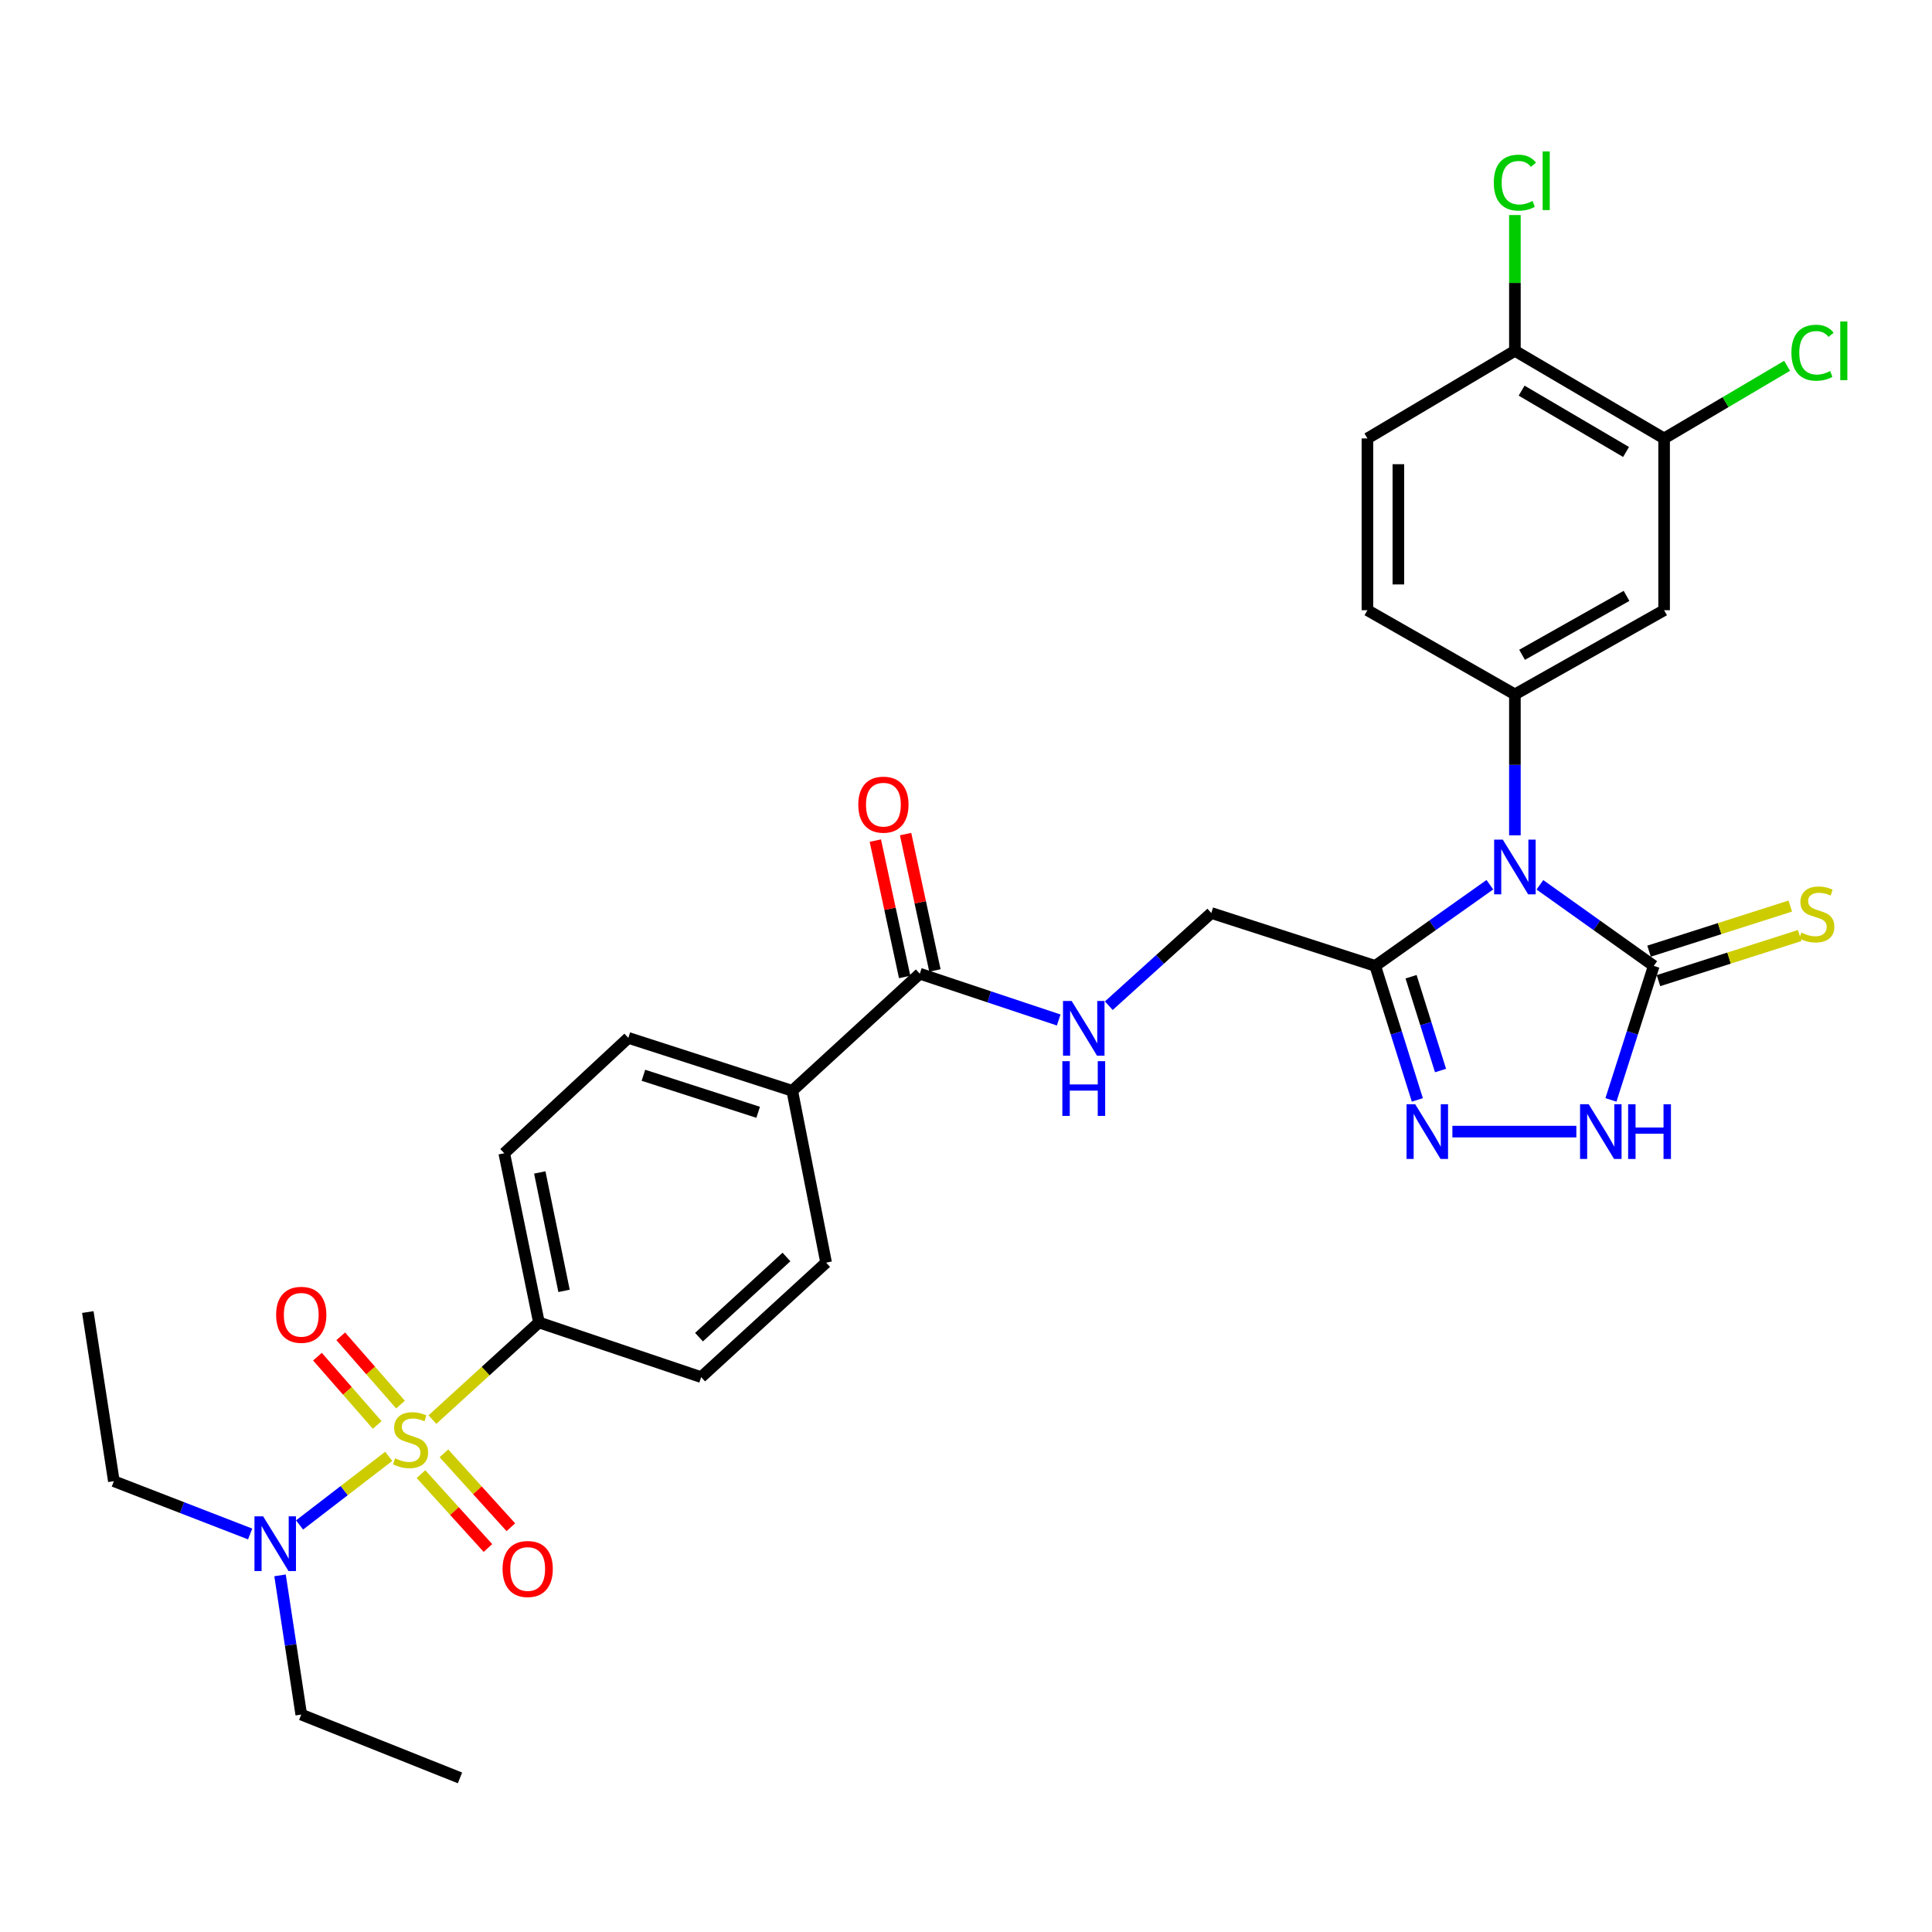 <?xml version='1.0' encoding='iso-8859-1'?>
<svg version='1.1' baseProfile='full'
              xmlns='http://www.w3.org/2000/svg'
                      xmlns:rdkit='http://www.rdkit.org/xml'
                      xmlns:xlink='http://www.w3.org/1999/xlink'
                  xml:space='preserve'
width='1000px' height='1000px' viewBox='0 0 1000 1000'>
<!-- END OF HEADER -->
<rect style='opacity:1.0;fill:#FFFFFF;stroke:none' width='1000' height='1000' x='0' y='0'> </rect>
<path class='bond-1' d='M 797.055,457.975 L 826.519,478.962' style='fill:none;fill-rule:evenodd;stroke:#0000FF;stroke-width:6px;stroke-linecap:butt;stroke-linejoin:miter;stroke-opacity:1' />
<path class='bond-1' d='M 826.519,478.962 L 855.982,499.949' style='fill:none;fill-rule:evenodd;stroke:#000000;stroke-width:6px;stroke-linecap:butt;stroke-linejoin:miter;stroke-opacity:1' />
<path class='bond-2' d='M 771.154,457.928 L 741.486,478.938' style='fill:none;fill-rule:evenodd;stroke:#0000FF;stroke-width:6px;stroke-linecap:butt;stroke-linejoin:miter;stroke-opacity:1' />
<path class='bond-2' d='M 741.486,478.938 L 711.818,499.949' style='fill:none;fill-rule:evenodd;stroke:#000000;stroke-width:6px;stroke-linecap:butt;stroke-linejoin:miter;stroke-opacity:1' />
<path class='bond-4' d='M 784.109,432.36 L 784.109,395.887' style='fill:none;fill-rule:evenodd;stroke:#0000FF;stroke-width:6px;stroke-linecap:butt;stroke-linejoin:miter;stroke-opacity:1' />
<path class='bond-4' d='M 784.109,395.887 L 784.109,359.415' style='fill:none;fill-rule:evenodd;stroke:#000000;stroke-width:6px;stroke-linecap:butt;stroke-linejoin:miter;stroke-opacity:1' />
<path class='bond-0' d='M 223.823,734.784 L 251.386,709.642' style='fill:none;fill-rule:evenodd;stroke:#CCCC00;stroke-width:6px;stroke-linecap:butt;stroke-linejoin:miter;stroke-opacity:1' />
<path class='bond-0' d='M 251.386,709.642 L 278.949,684.499' style='fill:none;fill-rule:evenodd;stroke:#000000;stroke-width:6px;stroke-linecap:butt;stroke-linejoin:miter;stroke-opacity:1' />
<path class='bond-9' d='M 201.205,753.804 L 178.126,771.562' style='fill:none;fill-rule:evenodd;stroke:#CCCC00;stroke-width:6px;stroke-linecap:butt;stroke-linejoin:miter;stroke-opacity:1' />
<path class='bond-9' d='M 178.126,771.562 L 155.047,789.319' style='fill:none;fill-rule:evenodd;stroke:#0000FF;stroke-width:6px;stroke-linecap:butt;stroke-linejoin:miter;stroke-opacity:1' />
<path class='bond-12' d='M 207.293,727.012 L 191.832,709.34' style='fill:none;fill-rule:evenodd;stroke:#CCCC00;stroke-width:6px;stroke-linecap:butt;stroke-linejoin:miter;stroke-opacity:1' />
<path class='bond-12' d='M 191.832,709.34 L 176.371,691.669' style='fill:none;fill-rule:evenodd;stroke:#FF0000;stroke-width:6px;stroke-linecap:butt;stroke-linejoin:miter;stroke-opacity:1' />
<path class='bond-12' d='M 195.24,737.557 L 179.779,719.886' style='fill:none;fill-rule:evenodd;stroke:#CCCC00;stroke-width:6px;stroke-linecap:butt;stroke-linejoin:miter;stroke-opacity:1' />
<path class='bond-12' d='M 179.779,719.886 L 164.318,702.214' style='fill:none;fill-rule:evenodd;stroke:#FF0000;stroke-width:6px;stroke-linecap:butt;stroke-linejoin:miter;stroke-opacity:1' />
<path class='bond-13' d='M 217.898,763.005 L 235.227,782.127' style='fill:none;fill-rule:evenodd;stroke:#CCCC00;stroke-width:6px;stroke-linecap:butt;stroke-linejoin:miter;stroke-opacity:1' />
<path class='bond-13' d='M 235.227,782.127 L 252.556,801.248' style='fill:none;fill-rule:evenodd;stroke:#FF0000;stroke-width:6px;stroke-linecap:butt;stroke-linejoin:miter;stroke-opacity:1' />
<path class='bond-13' d='M 229.766,752.25 L 247.094,771.372' style='fill:none;fill-rule:evenodd;stroke:#CCCC00;stroke-width:6px;stroke-linecap:butt;stroke-linejoin:miter;stroke-opacity:1' />
<path class='bond-13' d='M 247.094,771.372 L 264.423,790.493' style='fill:none;fill-rule:evenodd;stroke:#FF0000;stroke-width:6px;stroke-linecap:butt;stroke-linejoin:miter;stroke-opacity:1' />
<path class='bond-5' d='M 855.982,499.949 L 844.902,534.629' style='fill:none;fill-rule:evenodd;stroke:#000000;stroke-width:6px;stroke-linecap:butt;stroke-linejoin:miter;stroke-opacity:1' />
<path class='bond-5' d='M 844.902,534.629 L 833.822,569.309' style='fill:none;fill-rule:evenodd;stroke:#0000FF;stroke-width:6px;stroke-linecap:butt;stroke-linejoin:miter;stroke-opacity:1' />
<path class='bond-14' d='M 858.418,507.577 L 894.967,495.906' style='fill:none;fill-rule:evenodd;stroke:#000000;stroke-width:6px;stroke-linecap:butt;stroke-linejoin:miter;stroke-opacity:1' />
<path class='bond-14' d='M 894.967,495.906 L 931.516,484.234' style='fill:none;fill-rule:evenodd;stroke:#CCCC00;stroke-width:6px;stroke-linecap:butt;stroke-linejoin:miter;stroke-opacity:1' />
<path class='bond-14' d='M 853.546,492.321 L 890.095,480.649' style='fill:none;fill-rule:evenodd;stroke:#000000;stroke-width:6px;stroke-linecap:butt;stroke-linejoin:miter;stroke-opacity:1' />
<path class='bond-14' d='M 890.095,480.649 L 926.644,468.978' style='fill:none;fill-rule:evenodd;stroke:#CCCC00;stroke-width:6px;stroke-linecap:butt;stroke-linejoin:miter;stroke-opacity:1' />
<path class='bond-3' d='M 711.818,499.949 L 722.715,534.631' style='fill:none;fill-rule:evenodd;stroke:#000000;stroke-width:6px;stroke-linecap:butt;stroke-linejoin:miter;stroke-opacity:1' />
<path class='bond-3' d='M 722.715,534.631 L 733.612,569.313' style='fill:none;fill-rule:evenodd;stroke:#0000FF;stroke-width:6px;stroke-linecap:butt;stroke-linejoin:miter;stroke-opacity:1' />
<path class='bond-3' d='M 730.366,505.553 L 737.994,529.83' style='fill:none;fill-rule:evenodd;stroke:#000000;stroke-width:6px;stroke-linecap:butt;stroke-linejoin:miter;stroke-opacity:1' />
<path class='bond-3' d='M 737.994,529.83 L 745.622,554.107' style='fill:none;fill-rule:evenodd;stroke:#0000FF;stroke-width:6px;stroke-linecap:butt;stroke-linejoin:miter;stroke-opacity:1' />
<path class='bond-15' d='M 711.818,499.949 L 626.972,472.572' style='fill:none;fill-rule:evenodd;stroke:#000000;stroke-width:6px;stroke-linecap:butt;stroke-linejoin:miter;stroke-opacity:1' />
<path class='bond-31' d='M 751.753,585.72 L 815.918,585.72' style='fill:none;fill-rule:evenodd;stroke:#0000FF;stroke-width:6px;stroke-linecap:butt;stroke-linejoin:miter;stroke-opacity:1' />
<path class='bond-6' d='M 784.109,359.415 L 861.339,315.844' style='fill:none;fill-rule:evenodd;stroke:#000000;stroke-width:6px;stroke-linecap:butt;stroke-linejoin:miter;stroke-opacity:1' />
<path class='bond-6' d='M 787.824,338.93 L 841.885,308.431' style='fill:none;fill-rule:evenodd;stroke:#000000;stroke-width:6px;stroke-linecap:butt;stroke-linejoin:miter;stroke-opacity:1' />
<path class='bond-17' d='M 784.109,359.415 L 707.778,315.844' style='fill:none;fill-rule:evenodd;stroke:#000000;stroke-width:6px;stroke-linecap:butt;stroke-linejoin:miter;stroke-opacity:1' />
<path class='bond-10' d='M 861.339,315.844 L 861.339,226.932' style='fill:none;fill-rule:evenodd;stroke:#000000;stroke-width:6px;stroke-linecap:butt;stroke-linejoin:miter;stroke-opacity:1' />
<path class='bond-7' d='M 476.081,503.989 L 512.028,515.969' style='fill:none;fill-rule:evenodd;stroke:#000000;stroke-width:6px;stroke-linecap:butt;stroke-linejoin:miter;stroke-opacity:1' />
<path class='bond-7' d='M 512.028,515.969 L 547.976,527.949' style='fill:none;fill-rule:evenodd;stroke:#0000FF;stroke-width:6px;stroke-linecap:butt;stroke-linejoin:miter;stroke-opacity:1' />
<path class='bond-16' d='M 476.081,503.989 L 410.062,564.589' style='fill:none;fill-rule:evenodd;stroke:#000000;stroke-width:6px;stroke-linecap:butt;stroke-linejoin:miter;stroke-opacity:1' />
<path class='bond-19' d='M 483.909,502.305 L 476.319,467.016' style='fill:none;fill-rule:evenodd;stroke:#000000;stroke-width:6px;stroke-linecap:butt;stroke-linejoin:miter;stroke-opacity:1' />
<path class='bond-19' d='M 476.319,467.016 L 468.73,431.727' style='fill:none;fill-rule:evenodd;stroke:#FF0000;stroke-width:6px;stroke-linecap:butt;stroke-linejoin:miter;stroke-opacity:1' />
<path class='bond-19' d='M 468.252,505.672 L 460.662,470.384' style='fill:none;fill-rule:evenodd;stroke:#000000;stroke-width:6px;stroke-linecap:butt;stroke-linejoin:miter;stroke-opacity:1' />
<path class='bond-19' d='M 460.662,470.384 L 453.072,435.095' style='fill:none;fill-rule:evenodd;stroke:#FF0000;stroke-width:6px;stroke-linecap:butt;stroke-linejoin:miter;stroke-opacity:1' />
<path class='bond-8' d='M 278.949,684.499 L 261.003,596.931' style='fill:none;fill-rule:evenodd;stroke:#000000;stroke-width:6px;stroke-linecap:butt;stroke-linejoin:miter;stroke-opacity:1' />
<path class='bond-8' d='M 291.947,668.149 L 279.384,606.851' style='fill:none;fill-rule:evenodd;stroke:#000000;stroke-width:6px;stroke-linecap:butt;stroke-linejoin:miter;stroke-opacity:1' />
<path class='bond-33' d='M 278.949,684.499 L 362.923,712.802' style='fill:none;fill-rule:evenodd;stroke:#000000;stroke-width:6px;stroke-linecap:butt;stroke-linejoin:miter;stroke-opacity:1' />
<path class='bond-27' d='M 129.475,793.982 L 94.205,780.32' style='fill:none;fill-rule:evenodd;stroke:#0000FF;stroke-width:6px;stroke-linecap:butt;stroke-linejoin:miter;stroke-opacity:1' />
<path class='bond-27' d='M 94.205,780.32 L 58.934,766.658' style='fill:none;fill-rule:evenodd;stroke:#000000;stroke-width:6px;stroke-linecap:butt;stroke-linejoin:miter;stroke-opacity:1' />
<path class='bond-28' d='M 144.951,815.406 L 150.438,851.432' style='fill:none;fill-rule:evenodd;stroke:#0000FF;stroke-width:6px;stroke-linecap:butt;stroke-linejoin:miter;stroke-opacity:1' />
<path class='bond-28' d='M 150.438,851.432 L 155.925,887.458' style='fill:none;fill-rule:evenodd;stroke:#000000;stroke-width:6px;stroke-linecap:butt;stroke-linejoin:miter;stroke-opacity:1' />
<path class='bond-25' d='M 861.339,226.932 L 893.169,208.139' style='fill:none;fill-rule:evenodd;stroke:#000000;stroke-width:6px;stroke-linecap:butt;stroke-linejoin:miter;stroke-opacity:1' />
<path class='bond-25' d='M 893.169,208.139 L 925,189.346' style='fill:none;fill-rule:evenodd;stroke:#00CC00;stroke-width:6px;stroke-linecap:butt;stroke-linejoin:miter;stroke-opacity:1' />
<path class='bond-32' d='M 861.339,226.932 L 784.109,181.582' style='fill:none;fill-rule:evenodd;stroke:#000000;stroke-width:6px;stroke-linecap:butt;stroke-linejoin:miter;stroke-opacity:1' />
<path class='bond-32' d='M 841.645,233.94 L 787.584,202.195' style='fill:none;fill-rule:evenodd;stroke:#000000;stroke-width:6px;stroke-linecap:butt;stroke-linejoin:miter;stroke-opacity:1' />
<path class='bond-11' d='M 573.918,520.549 L 600.445,496.56' style='fill:none;fill-rule:evenodd;stroke:#0000FF;stroke-width:6px;stroke-linecap:butt;stroke-linejoin:miter;stroke-opacity:1' />
<path class='bond-11' d='M 600.445,496.56 L 626.972,472.572' style='fill:none;fill-rule:evenodd;stroke:#000000;stroke-width:6px;stroke-linecap:butt;stroke-linejoin:miter;stroke-opacity:1' />
<path class='bond-23' d='M 410.062,564.589 L 427.59,653.527' style='fill:none;fill-rule:evenodd;stroke:#000000;stroke-width:6px;stroke-linecap:butt;stroke-linejoin:miter;stroke-opacity:1' />
<path class='bond-24' d='M 410.062,564.589 L 325.225,537.212' style='fill:none;fill-rule:evenodd;stroke:#000000;stroke-width:6px;stroke-linecap:butt;stroke-linejoin:miter;stroke-opacity:1' />
<path class='bond-24' d='M 392.418,575.724 L 333.032,556.56' style='fill:none;fill-rule:evenodd;stroke:#000000;stroke-width:6px;stroke-linecap:butt;stroke-linejoin:miter;stroke-opacity:1' />
<path class='bond-22' d='M 707.778,315.844 L 707.778,226.932' style='fill:none;fill-rule:evenodd;stroke:#000000;stroke-width:6px;stroke-linecap:butt;stroke-linejoin:miter;stroke-opacity:1' />
<path class='bond-22' d='M 723.793,302.507 L 723.793,240.269' style='fill:none;fill-rule:evenodd;stroke:#000000;stroke-width:6px;stroke-linecap:butt;stroke-linejoin:miter;stroke-opacity:1' />
<path class='bond-18' d='M 784.109,181.582 L 707.778,226.932' style='fill:none;fill-rule:evenodd;stroke:#000000;stroke-width:6px;stroke-linecap:butt;stroke-linejoin:miter;stroke-opacity:1' />
<path class='bond-26' d='M 784.109,181.582 L 784.109,146.441' style='fill:none;fill-rule:evenodd;stroke:#000000;stroke-width:6px;stroke-linecap:butt;stroke-linejoin:miter;stroke-opacity:1' />
<path class='bond-26' d='M 784.109,146.441 L 784.109,111.3' style='fill:none;fill-rule:evenodd;stroke:#00CC00;stroke-width:6px;stroke-linecap:butt;stroke-linejoin:miter;stroke-opacity:1' />
<path class='bond-20' d='M 261.003,596.931 L 325.225,537.212' style='fill:none;fill-rule:evenodd;stroke:#000000;stroke-width:6px;stroke-linecap:butt;stroke-linejoin:miter;stroke-opacity:1' />
<path class='bond-21' d='M 362.923,712.802 L 427.59,653.527' style='fill:none;fill-rule:evenodd;stroke:#000000;stroke-width:6px;stroke-linecap:butt;stroke-linejoin:miter;stroke-opacity:1' />
<path class='bond-21' d='M 361.802,692.105 L 407.068,650.613' style='fill:none;fill-rule:evenodd;stroke:#000000;stroke-width:6px;stroke-linecap:butt;stroke-linejoin:miter;stroke-opacity:1' />
<path class='bond-29' d='M 58.934,766.658 L 45.455,679.116' style='fill:none;fill-rule:evenodd;stroke:#000000;stroke-width:6px;stroke-linecap:butt;stroke-linejoin:miter;stroke-opacity:1' />
<path class='bond-30' d='M 155.925,887.458 L 238.084,920.236' style='fill:none;fill-rule:evenodd;stroke:#000000;stroke-width:6px;stroke-linecap:butt;stroke-linejoin:miter;stroke-opacity:1' />
<path  class='atom-0' d='M 777.849 434.593
L 787.129 449.593
Q 788.049 451.073, 789.529 453.753
Q 791.009 456.433, 791.089 456.593
L 791.089 434.593
L 794.849 434.593
L 794.849 462.913
L 790.969 462.913
L 781.009 446.513
Q 779.849 444.593, 778.609 442.393
Q 777.409 440.193, 777.049 439.513
L 777.049 462.913
L 773.369 462.913
L 773.369 434.593
L 777.849 434.593
' fill='#0000FF'/>
<path  class='atom-1' d='M 204.495 754.837
Q 204.815 754.957, 206.135 755.517
Q 207.455 756.077, 208.895 756.437
Q 210.375 756.757, 211.815 756.757
Q 214.495 756.757, 216.055 755.477
Q 217.615 754.157, 217.615 751.877
Q 217.615 750.317, 216.815 749.357
Q 216.055 748.397, 214.855 747.877
Q 213.655 747.357, 211.655 746.757
Q 209.135 745.997, 207.615 745.277
Q 206.135 744.557, 205.055 743.037
Q 204.015 741.517, 204.015 738.957
Q 204.015 735.397, 206.415 733.197
Q 208.855 730.997, 213.655 730.997
Q 216.935 730.997, 220.655 732.557
L 219.735 735.637
Q 216.335 734.237, 213.775 734.237
Q 211.015 734.237, 209.495 735.397
Q 207.975 736.517, 208.015 738.477
Q 208.015 739.997, 208.775 740.917
Q 209.575 741.837, 210.695 742.357
Q 211.855 742.877, 213.775 743.477
Q 216.335 744.277, 217.855 745.077
Q 219.375 745.877, 220.455 747.517
Q 221.575 749.117, 221.575 751.877
Q 221.575 755.797, 218.935 757.917
Q 216.335 759.997, 211.975 759.997
Q 209.455 759.997, 207.535 759.437
Q 205.655 758.917, 203.415 757.997
L 204.495 754.837
' fill='#CCCC00'/>
<path  class='atom-4' d='M 732.508 571.56
L 741.788 586.56
Q 742.708 588.04, 744.188 590.72
Q 745.668 593.4, 745.748 593.56
L 745.748 571.56
L 749.508 571.56
L 749.508 599.88
L 745.628 599.88
L 735.668 583.48
Q 734.508 581.56, 733.268 579.36
Q 732.068 577.16, 731.708 576.48
L 731.708 599.88
L 728.028 599.88
L 728.028 571.56
L 732.508 571.56
' fill='#0000FF'/>
<path  class='atom-6' d='M 822.318 571.56
L 831.598 586.56
Q 832.518 588.04, 833.998 590.72
Q 835.478 593.4, 835.558 593.56
L 835.558 571.56
L 839.318 571.56
L 839.318 599.88
L 835.438 599.88
L 825.478 583.48
Q 824.318 581.56, 823.078 579.36
Q 821.878 577.16, 821.518 576.48
L 821.518 599.88
L 817.838 599.88
L 817.838 571.56
L 822.318 571.56
' fill='#0000FF'/>
<path  class='atom-6' d='M 842.718 571.56
L 846.558 571.56
L 846.558 583.6
L 861.038 583.6
L 861.038 571.56
L 864.878 571.56
L 864.878 599.88
L 861.038 599.88
L 861.038 586.8
L 846.558 586.8
L 846.558 599.88
L 842.718 599.88
L 842.718 571.56
' fill='#0000FF'/>
<path  class='atom-10' d='M 136.194 784.849
L 145.474 799.849
Q 146.394 801.329, 147.874 804.009
Q 149.354 806.689, 149.434 806.849
L 149.434 784.849
L 153.194 784.849
L 153.194 813.169
L 149.314 813.169
L 139.354 796.769
Q 138.194 794.849, 136.954 792.649
Q 135.754 790.449, 135.394 789.769
L 135.394 813.169
L 131.714 813.169
L 131.714 784.849
L 136.194 784.849
' fill='#0000FF'/>
<path  class='atom-12' d='M 554.693 518.114
L 563.973 533.114
Q 564.893 534.594, 566.373 537.274
Q 567.853 539.954, 567.933 540.114
L 567.933 518.114
L 571.693 518.114
L 571.693 546.434
L 567.813 546.434
L 557.853 530.034
Q 556.693 528.114, 555.453 525.914
Q 554.253 523.714, 553.893 523.034
L 553.893 546.434
L 550.213 546.434
L 550.213 518.114
L 554.693 518.114
' fill='#0000FF'/>
<path  class='atom-12' d='M 549.873 549.266
L 553.713 549.266
L 553.713 561.306
L 568.193 561.306
L 568.193 549.266
L 572.033 549.266
L 572.033 577.586
L 568.193 577.586
L 568.193 564.506
L 553.713 564.506
L 553.713 577.586
L 549.873 577.586
L 549.873 549.266
' fill='#0000FF'/>
<path  class='atom-13' d='M 142.925 680.54
Q 142.925 673.74, 146.285 669.94
Q 149.645 666.14, 155.925 666.14
Q 162.205 666.14, 165.565 669.94
Q 168.925 673.74, 168.925 680.54
Q 168.925 687.42, 165.525 691.34
Q 162.125 695.22, 155.925 695.22
Q 149.685 695.22, 146.285 691.34
Q 142.925 687.46, 142.925 680.54
M 155.925 692.02
Q 160.245 692.02, 162.565 689.14
Q 164.925 686.22, 164.925 680.54
Q 164.925 674.98, 162.565 672.18
Q 160.245 669.34, 155.925 669.34
Q 151.605 669.34, 149.245 672.14
Q 146.925 674.94, 146.925 680.54
Q 146.925 686.26, 149.245 689.14
Q 151.605 692.02, 155.925 692.02
' fill='#FF0000'/>
<path  class='atom-14' d='M 260.13 812.106
Q 260.13 805.306, 263.49 801.506
Q 266.85 797.706, 273.13 797.706
Q 279.41 797.706, 282.77 801.506
Q 286.13 805.306, 286.13 812.106
Q 286.13 818.986, 282.73 822.906
Q 279.33 826.786, 273.13 826.786
Q 266.89 826.786, 263.49 822.906
Q 260.13 819.026, 260.13 812.106
M 273.13 823.586
Q 277.45 823.586, 279.77 820.706
Q 282.13 817.786, 282.13 812.106
Q 282.13 806.546, 279.77 803.746
Q 277.45 800.906, 273.13 800.906
Q 268.81 800.906, 266.45 803.706
Q 264.13 806.506, 264.13 812.106
Q 264.13 817.826, 266.45 820.706
Q 268.81 823.586, 273.13 823.586
' fill='#FF0000'/>
<path  class='atom-15' d='M 932.374 482.719
Q 932.694 482.839, 934.014 483.399
Q 935.334 483.959, 936.774 484.319
Q 938.254 484.639, 939.694 484.639
Q 942.374 484.639, 943.934 483.359
Q 945.494 482.039, 945.494 479.759
Q 945.494 478.199, 944.694 477.239
Q 943.934 476.279, 942.734 475.759
Q 941.534 475.239, 939.534 474.639
Q 937.014 473.879, 935.494 473.159
Q 934.014 472.439, 932.934 470.919
Q 931.894 469.399, 931.894 466.839
Q 931.894 463.279, 934.294 461.079
Q 936.734 458.879, 941.534 458.879
Q 944.814 458.879, 948.534 460.439
L 947.614 463.519
Q 944.214 462.119, 941.654 462.119
Q 938.894 462.119, 937.374 463.279
Q 935.854 464.399, 935.894 466.359
Q 935.894 467.879, 936.654 468.799
Q 937.454 469.719, 938.574 470.239
Q 939.734 470.759, 941.654 471.359
Q 944.214 472.159, 945.734 472.959
Q 947.254 473.759, 948.334 475.399
Q 949.454 476.999, 949.454 479.759
Q 949.454 483.679, 946.814 485.799
Q 944.214 487.879, 939.854 487.879
Q 937.334 487.879, 935.414 487.319
Q 933.534 486.799, 931.294 485.879
L 932.374 482.719
' fill='#CCCC00'/>
<path  class='atom-20' d='M 444.245 416.491
Q 444.245 409.691, 447.605 405.891
Q 450.965 402.091, 457.245 402.091
Q 463.525 402.091, 466.885 405.891
Q 470.245 409.691, 470.245 416.491
Q 470.245 423.371, 466.845 427.291
Q 463.445 431.171, 457.245 431.171
Q 451.005 431.171, 447.605 427.291
Q 444.245 423.411, 444.245 416.491
M 457.245 427.971
Q 461.565 427.971, 463.885 425.091
Q 466.245 422.171, 466.245 416.491
Q 466.245 410.931, 463.885 408.131
Q 461.565 405.291, 457.245 405.291
Q 452.925 405.291, 450.565 408.091
Q 448.245 410.891, 448.245 416.491
Q 448.245 422.211, 450.565 425.091
Q 452.925 427.971, 457.245 427.971
' fill='#FF0000'/>
<path  class='atom-26' d='M 927.23 182.562
Q 927.23 175.522, 930.51 171.842
Q 933.83 168.122, 940.11 168.122
Q 945.95 168.122, 949.07 172.242
L 946.43 174.402
Q 944.15 171.402, 940.11 171.402
Q 935.83 171.402, 933.55 174.282
Q 931.31 177.122, 931.31 182.562
Q 931.31 188.162, 933.63 191.042
Q 935.99 193.922, 940.55 193.922
Q 943.67 193.922, 947.31 192.042
L 948.43 195.042
Q 946.95 196.002, 944.71 196.562
Q 942.47 197.122, 939.99 197.122
Q 933.83 197.122, 930.51 193.362
Q 927.23 189.602, 927.23 182.562
' fill='#00CC00'/>
<path  class='atom-26' d='M 952.51 166.402
L 956.19 166.402
L 956.19 196.762
L 952.51 196.762
L 952.51 166.402
' fill='#00CC00'/>
<path  class='atom-27' d='M 773.189 94.54
Q 773.189 87.5, 776.469 83.82
Q 779.789 80.1, 786.069 80.1
Q 791.909 80.1, 795.029 84.22
L 792.389 86.38
Q 790.109 83.38, 786.069 83.38
Q 781.789 83.38, 779.509 86.26
Q 777.269 89.1, 777.269 94.54
Q 777.269 100.14, 779.589 103.02
Q 781.949 105.9, 786.509 105.9
Q 789.629 105.9, 793.269 104.02
L 794.389 107.02
Q 792.909 107.98, 790.669 108.54
Q 788.429 109.1, 785.949 109.1
Q 779.789 109.1, 776.469 105.34
Q 773.189 101.58, 773.189 94.54
' fill='#00CC00'/>
<path  class='atom-27' d='M 798.469 78.38
L 802.149 78.38
L 802.149 108.74
L 798.469 108.74
L 798.469 78.38
' fill='#00CC00'/>
</svg>
